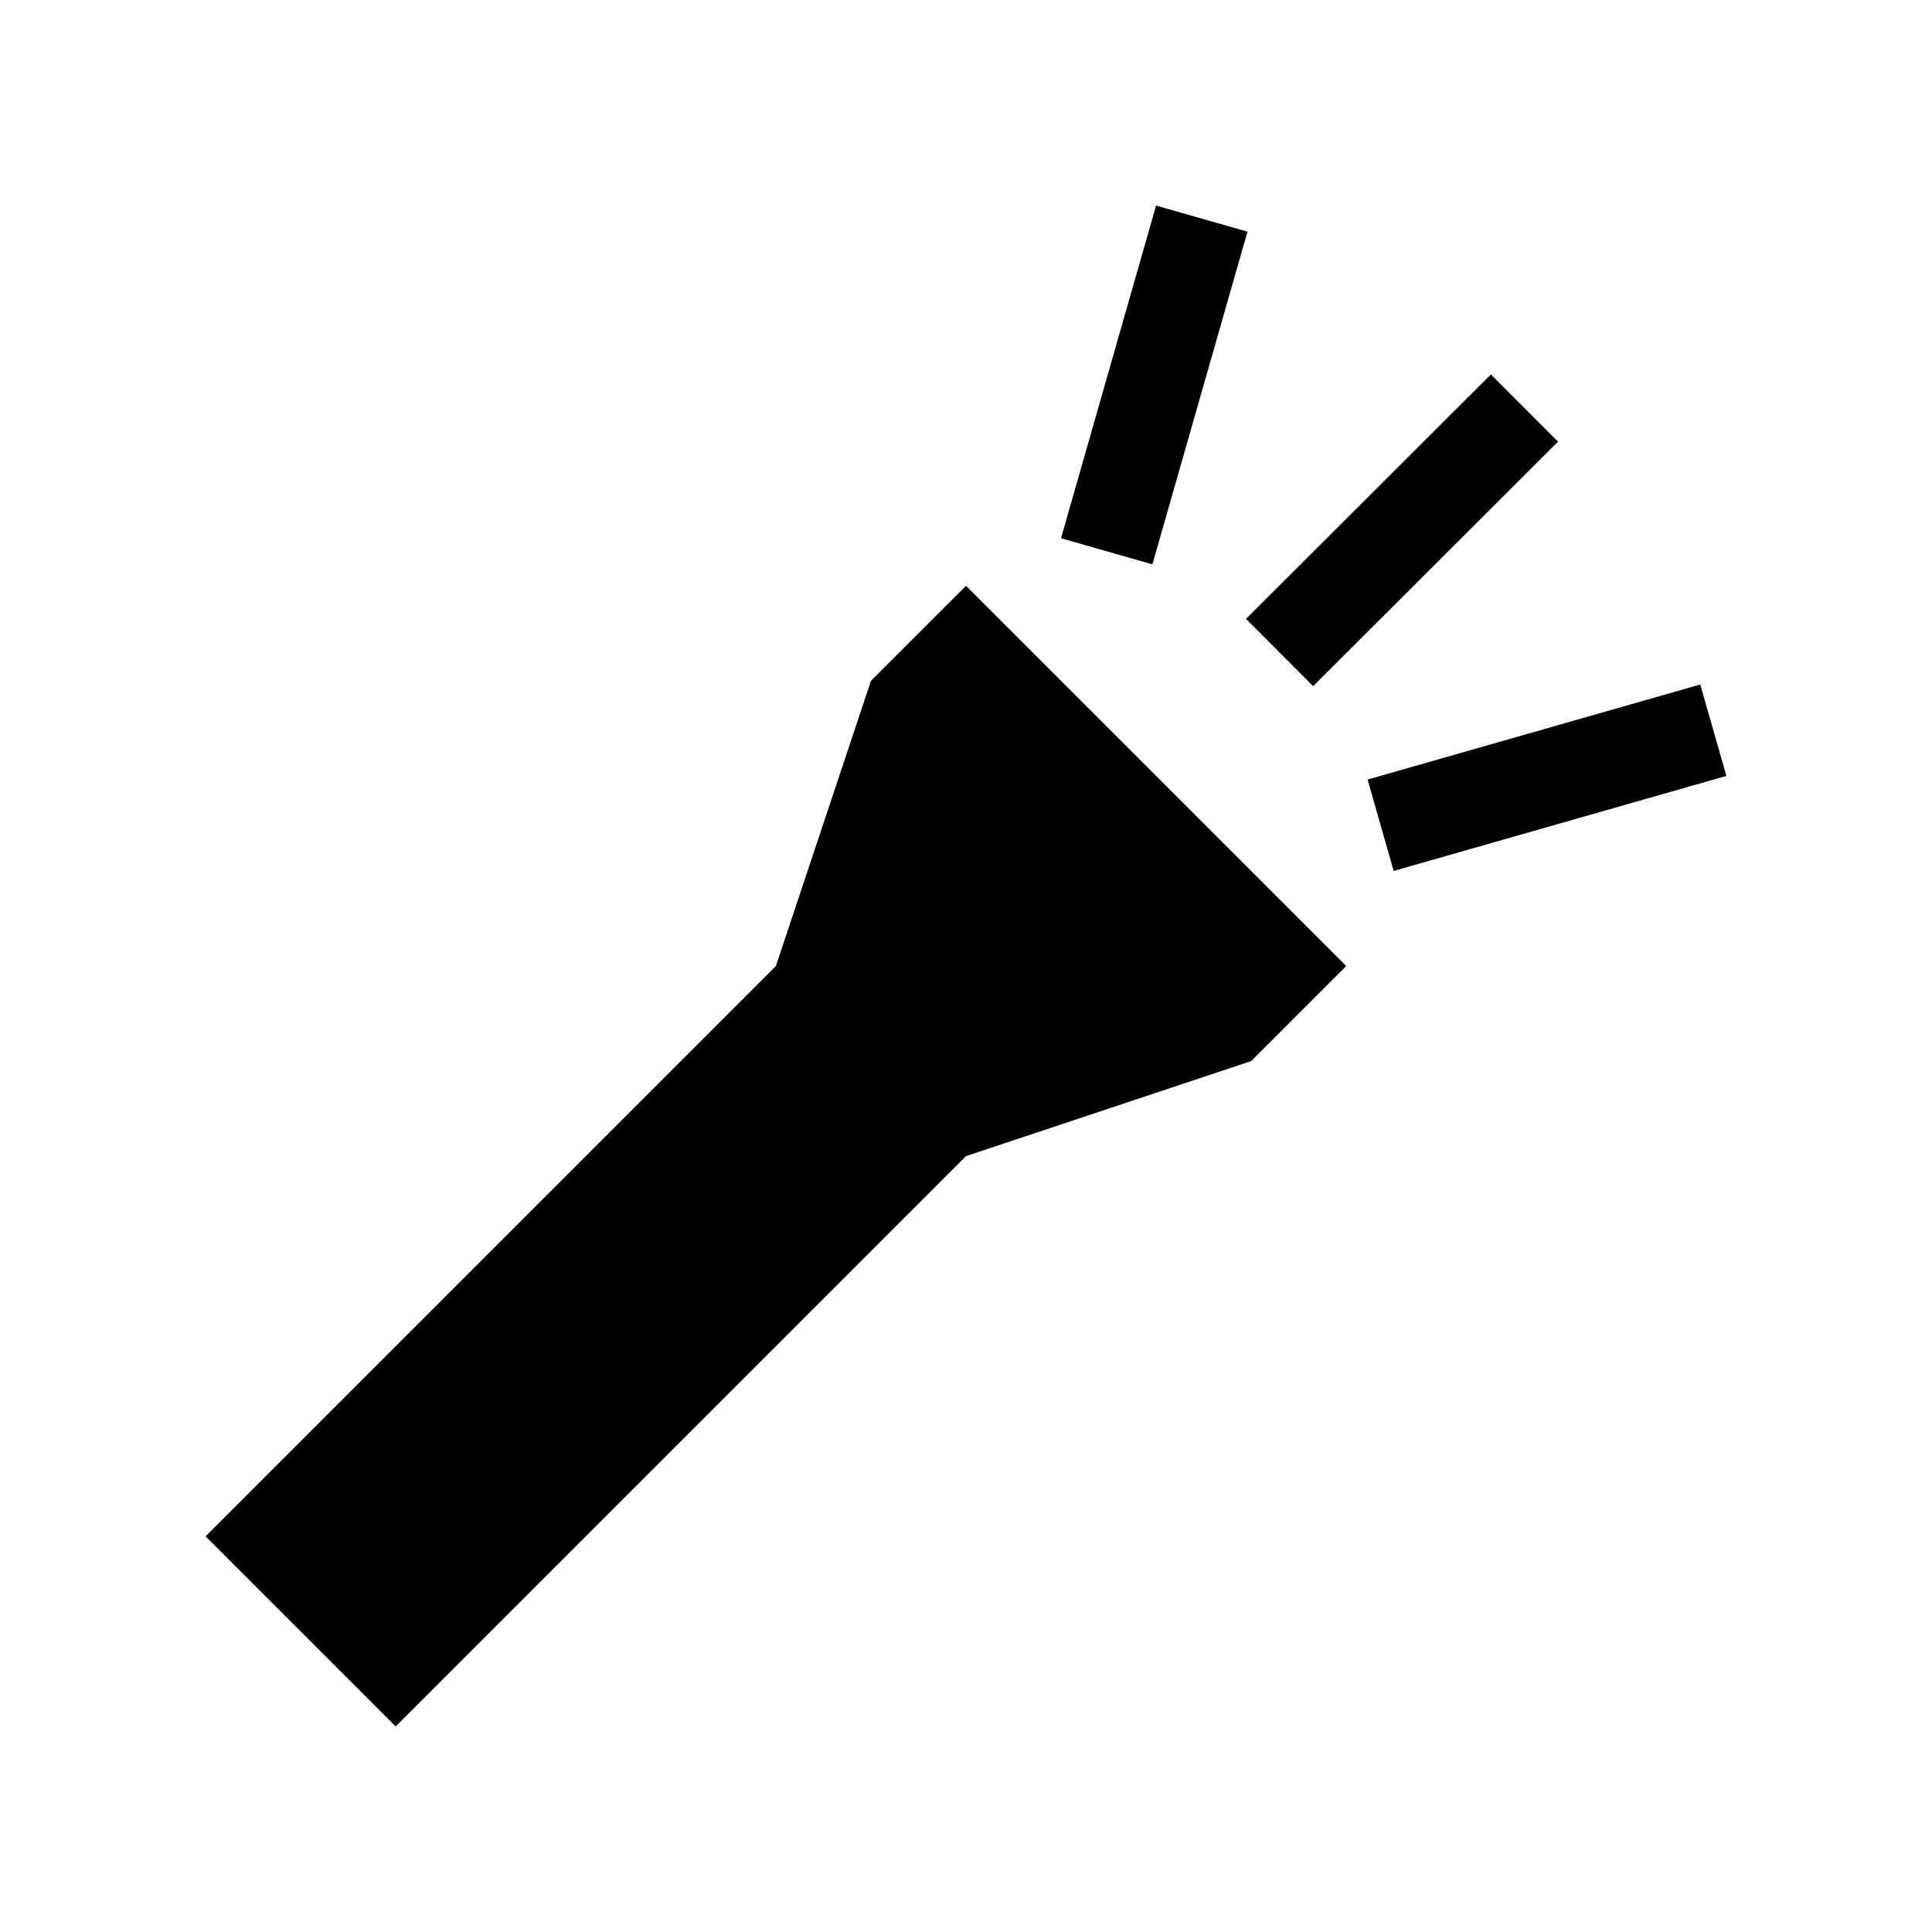 <?xml version="1.0" encoding="UTF-8"?>
<!-- Uploaded to: ICON Repo, www.iconrepo.com, Generator: ICON Repo Mixer Tools -->
<svg fill="#000000" width="800px" height="800px" version="1.1" viewBox="144 144 512 512" xmlns="http://www.w3.org/2000/svg">
 <g>
  <path d="m374.81 324.43-25.191 75.574-151.14 151.14 50.379 50.383 151.14-151.14 75.57-25.191 25.191-25.188-100.76-100.76z"/>
  <path d="m506.42 350.59 88.164-25.191 6.922 24.223-88.168 25.188z"/>
  <path d="m425.18 286.64 25.188-88.164 24.223 6.922-25.191 88.16z"/>
  <path d="m474.2 308 64.902-64.777 17.793 17.832-64.898 64.773z"/>
 </g>
</svg>